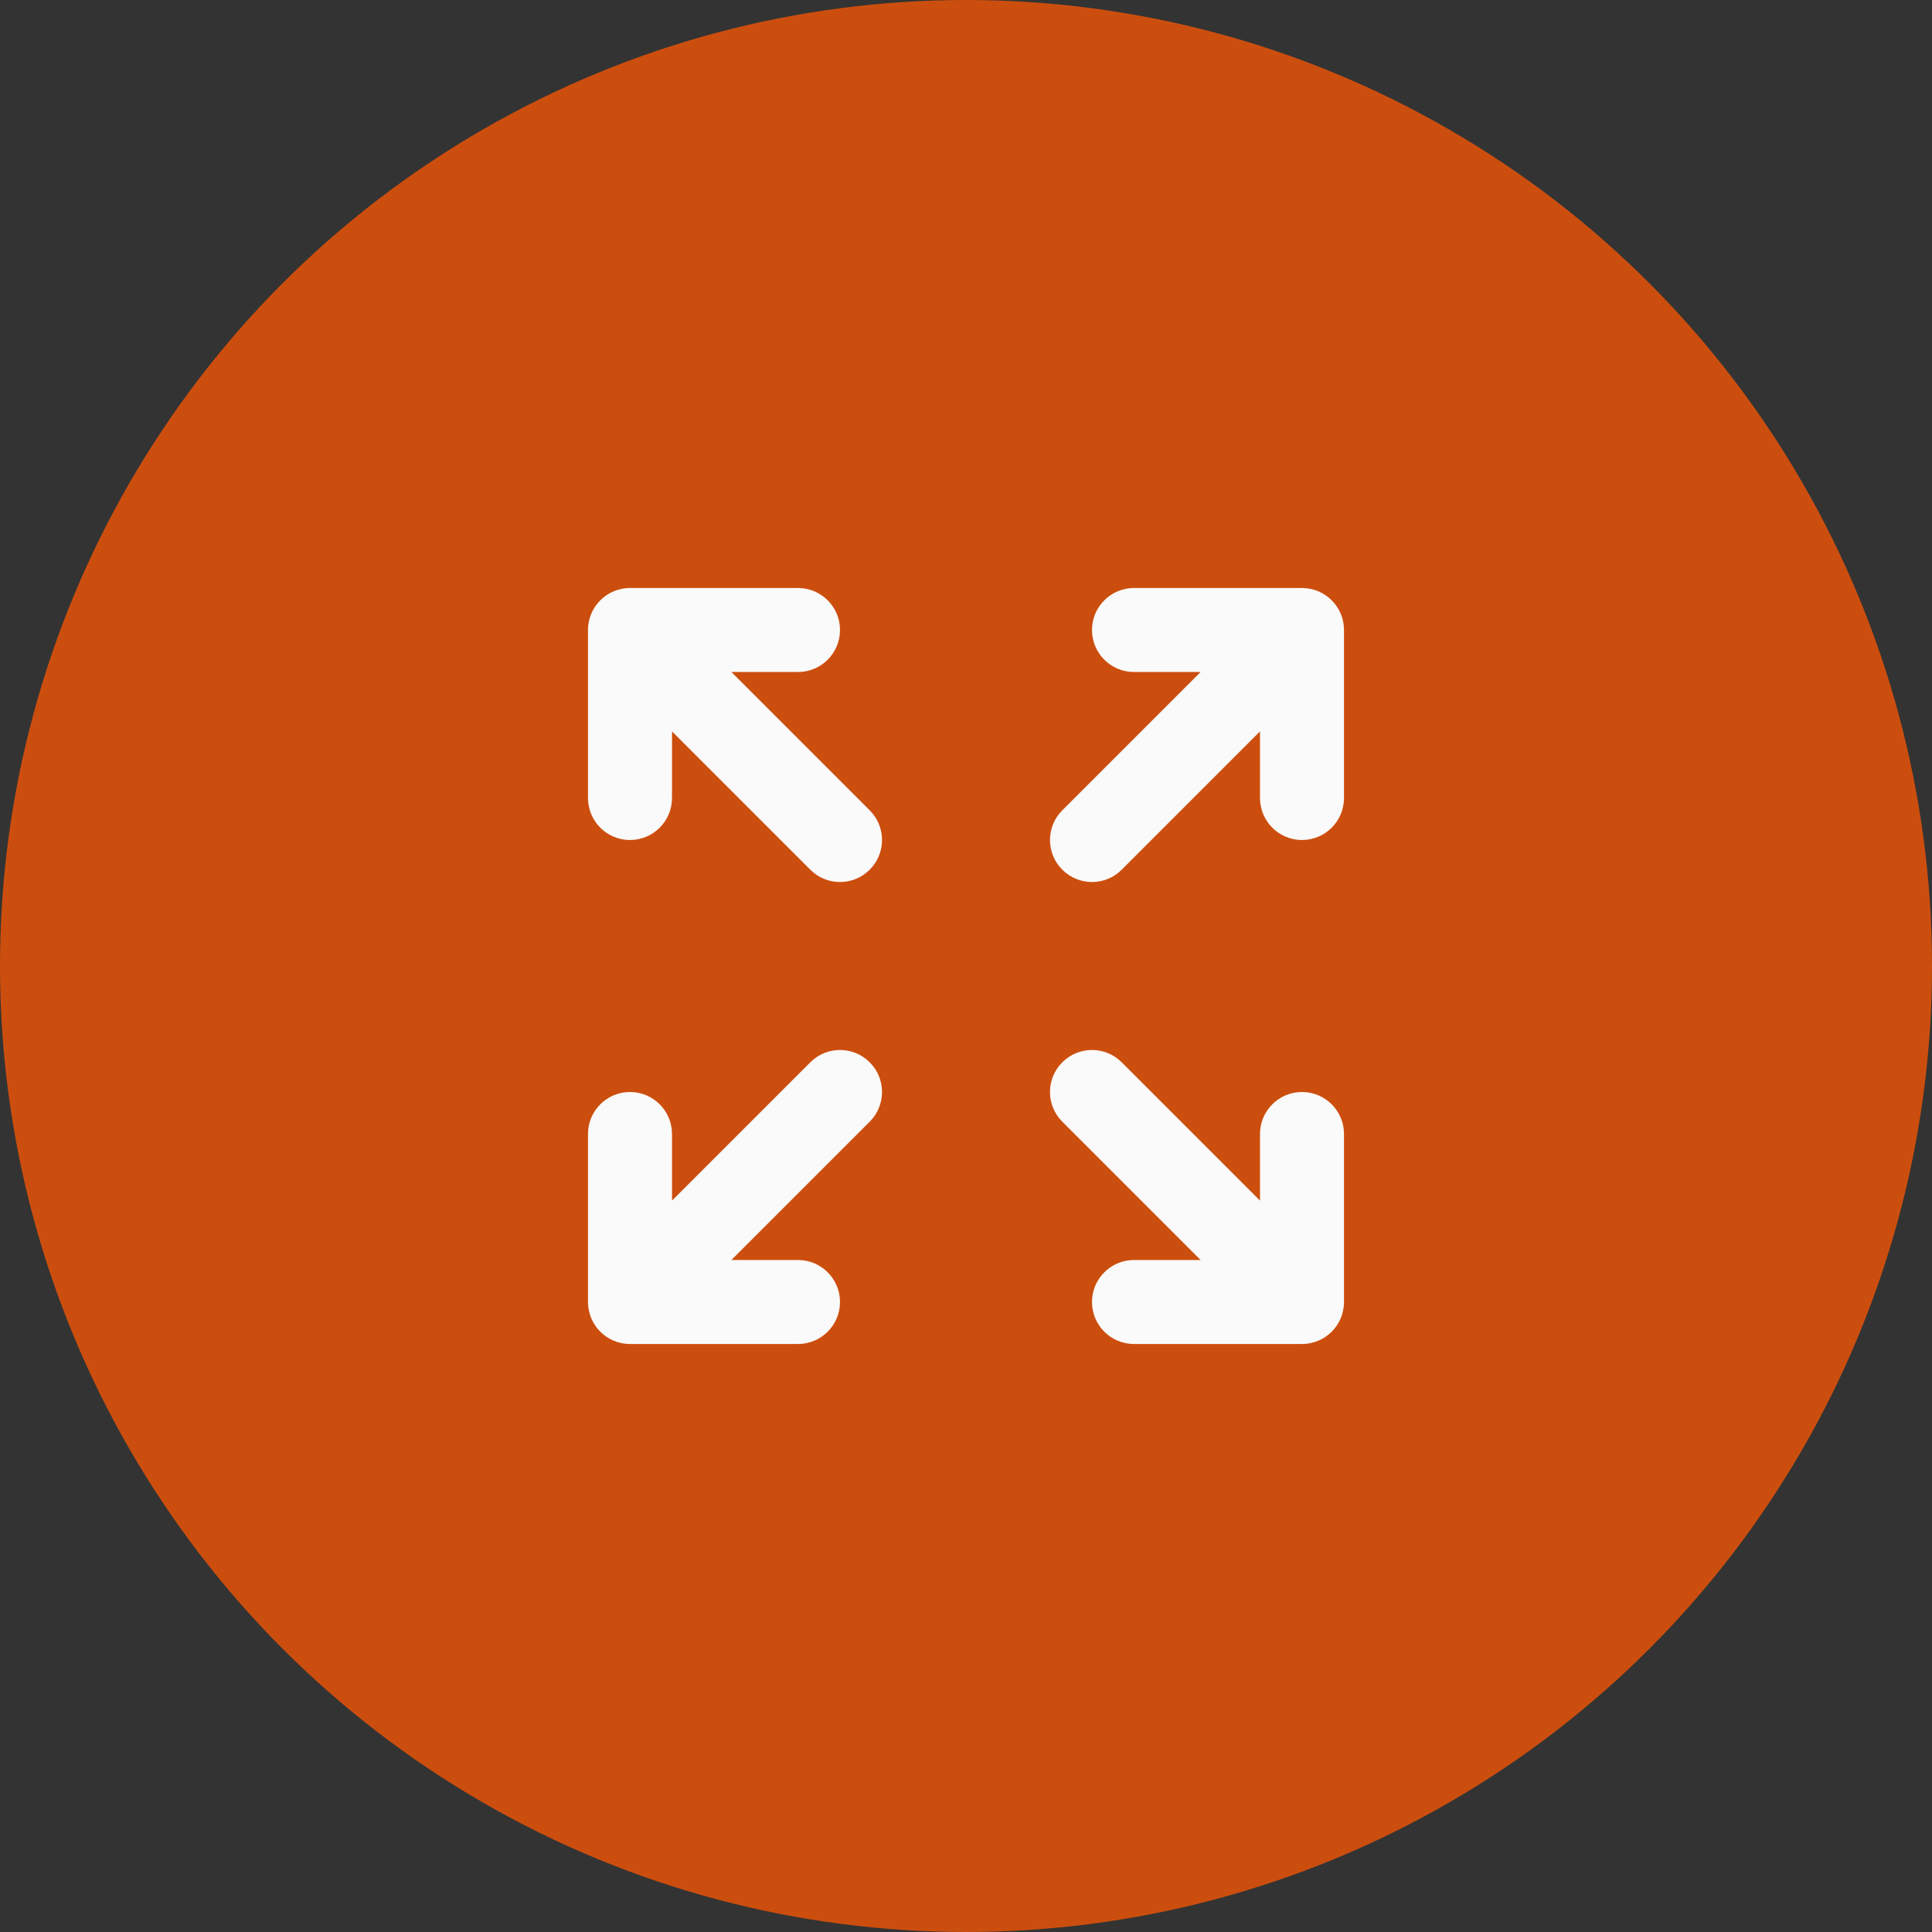 <svg width="46" height="46" viewBox="0 0 46 46" fill="none" xmlns="http://www.w3.org/2000/svg">
<rect x="0" y="0" width="46" height="46" fill="#333333" stroke="none"/>
<circle cx="23" cy="23" r="23" fill="#CC4E0E"/>
<path fill-rule="evenodd" clip-rule="evenodd" d="M14 15C14 14.448 14.448 14 15 14H19C19.552 14 20 14.448 20 15C20 15.552 19.552 16 19 16H17.414L20.707 19.293C21.098 19.683 21.098 20.317 20.707 20.707C20.317 21.098 19.683 21.098 19.293 20.707L16 17.414V19C16 19.552 15.552 20 15 20C14.448 20 14 19.552 14 19V15ZM27 14H31C31.552 14 32 14.448 32 15V19C32 19.552 31.552 20 31 20C30.448 20 30 19.552 30 19V17.414L26.707 20.707C26.317 21.098 25.683 21.098 25.293 20.707C24.902 20.317 24.902 19.683 25.293 19.293L28.586 16H27C26.448 16 26 15.552 26 15C26 14.448 26.448 14 27 14ZM16 28.586L19.293 25.293C19.683 24.902 20.317 24.902 20.707 25.293C21.098 25.683 21.098 26.317 20.707 26.707L17.414 30H19C19.552 30 20 30.448 20 31C20 31.552 19.552 32 19 32H15C14.448 32 14 31.552 14 31V27C14 26.448 14.448 26 15 26C15.552 26 16 26.448 16 27V28.586ZM25.293 25.293C25.683 24.902 26.317 24.902 26.707 25.293L30 28.586V27C30 26.448 30.448 26 31 26C31.552 26 32 26.448 32 27V31C32 31.552 31.552 32 31 32H27C26.448 32 26 31.552 26 31C26 30.448 26.448 30 27 30H28.586L25.293 26.707C24.902 26.317 24.902 25.683 25.293 25.293Z" fill="#FAFAFA"/>
</svg>

